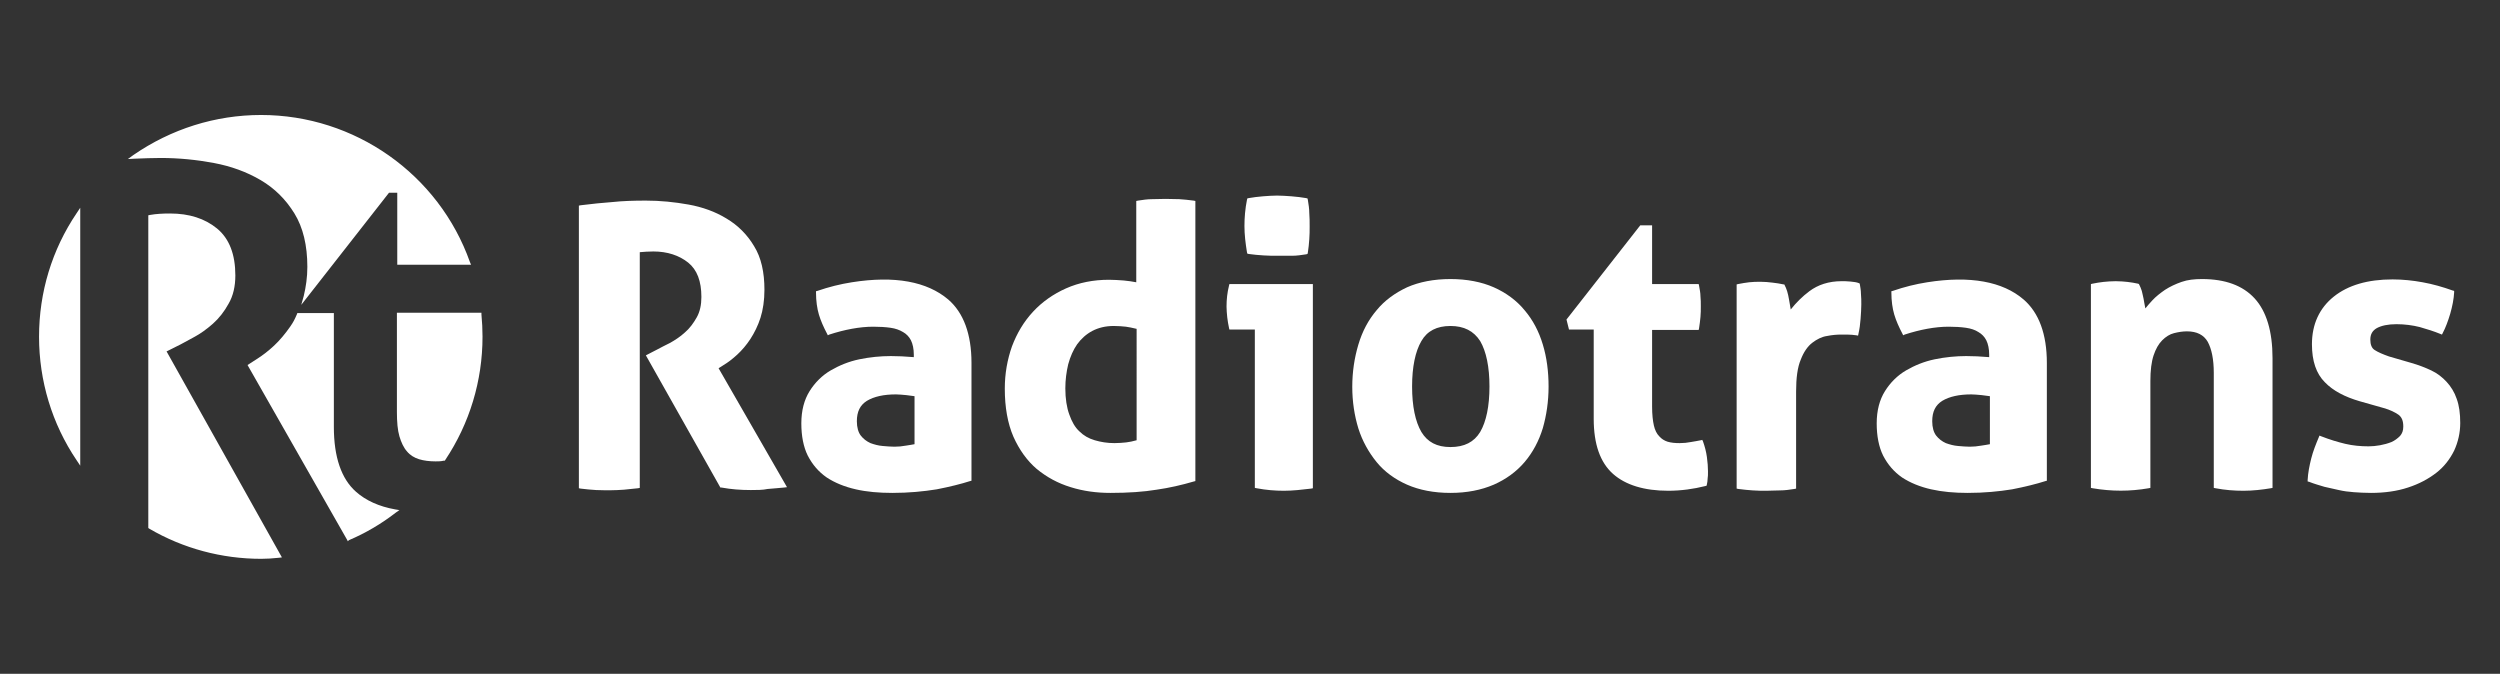 <?xml version="1.0" encoding="utf-8"?>
<!-- Generator: Adobe Illustrator 26.0.0, SVG Export Plug-In . SVG Version: 6.00 Build 0)  -->
<svg version="1.1" id="Capa_1" xmlns="http://www.w3.org/2000/svg" xmlns:xlink="http://www.w3.org/1999/xlink" x="0px" y="0px"
	 viewBox="0 0 697.9 188.1" style="enable-background:new 0 0 697.9 188.1;" xml:space="preserve">
<rect x="0" y="0" width="697.9" height="188.1" fill="#333333" stroke="none"/>
<style type="text/css">
	.st0{clip-path:url(#SVGID_00000032609754948661553840000001899784407193040258_);fill:#FFFFFF;}
	.st1{clip-path:url(#SVGID_00000118374495445114104960000014879536065110895503_);fill:#FFFFFF;}
	.st2{clip-path:url(#SVGID_00000130629813310252518420000016154017988910209928_);fill:#FFFFFF;}
	.st3{clip-path:url(#SVGID_00000057837112557626821600000015251828803261382075_);fill:#FFFFFF;}
	.st4{clip-path:url(#SVGID_00000145059536804775618340000014592353539694980273_);fill:#FFFFFF;}
	.st5{clip-path:url(#SVGID_00000164512460943936503820000000395596294096553857_);fill:#FFFFFF;}
	.st6{clip-path:url(#SVGID_00000106867866271130353750000003392612225667416731_);fill:#FFFFFF;}
	.st7{clip-path:url(#SVGID_00000176034613970864151570000003060721960971306430_);fill:#FFFFFF;}
	.st8{clip-path:url(#SVGID_00000129915886784586002030000009745836577700871590_);fill:#FFFFFF;}
	.st9{clip-path:url(#SVGID_00000003086896236495033660000012571453183169597072_);fill:#FFFFFF;}
	.st10{clip-path:url(#SVGID_00000165956557052004706250000005890110997378797245_);fill:#FFFFFF;}
	.st11{clip-path:url(#SVGID_00000119823945100998021720000012045575722993754038_);fill:#FFFFFF;}
	.st12{clip-path:url(#SVGID_00000169532608901584030440000015258478601383740304_);fill:#FFFFFF;}
	.st13{clip-path:url(#SVGID_00000053523080264673051550000008858188678031880590_);fill:#FFFFFF;}
	.st14{clip-path:url(#SVGID_00000131359009498815147500000012629203113612552875_);fill:#FFFFFF;}
	.st15{clip-path:url(#SVGID_00000058554502172586355740000017716617258114250680_);fill:#FFFFFF;}
	.st16{clip-path:url(#SVGID_00000098184615575163565660000009324121345356696724_);fill:#FFFFFF;}
	.st17{clip-path:url(#SVGID_00000183221761756041083490000018357510407341208230_);fill:#FFFFFF;}
	.st18{clip-path:url(#SVGID_00000020396570969498881730000010998190649462779048_);fill:#FFFFFF;}
	.st19{clip-path:url(#SVGID_00000062894907542280242030000012115311354234075521_);fill:#FFFFFF;}
	.st20{clip-path:url(#SVGID_00000026145295842968524250000000085505501213819274_);fill:#FFFFFF;}
	.st21{clip-path:url(#SVGID_00000116205149516980888410000004651357001983317941_);fill:#FFFFFF;}
	.st22{clip-path:url(#SVGID_00000041258243437071578110000014030500290581454006_);fill:#FFFFFF;}
	.st23{clip-path:url(#SVGID_00000003069239731973329000000008924676098031370374_);fill:#FFFFFF;}
	.st24{clip-path:url(#SVGID_00000082331458922766883450000004363563694380716458_);fill:#FFFFFF;}
	.st25{clip-path:url(#SVGID_00000115481199835230102330000007389199120247263364_);fill:#FFFFFF;}
	.st26{clip-path:url(#SVGID_00000000210273083917834410000010054891286543531146_);fill:#FFFFFF;}
	.st27{clip-path:url(#SVGID_00000137116625578328840790000004445424556553629356_);fill:#FFFFFF;}
	.st28{clip-path:url(#SVGID_00000116924547438826146930000011120741028231364020_);fill:#FFFFFF;}
	.st29{clip-path:url(#SVGID_00000100385019028219157190000013052616912480511391_);fill:#FFFFFF;}
</style>
<g>
	<g>
		<g>
			<defs>
				<rect id="SVGID_1_" x="-29" y="-7.8" width="755.8" height="203.7"/>
			</defs>
			<clipPath id="SVGID_00000151543959837439571320000000600408601354466223_">
				<use xlink:href="#SVGID_1_"  style="overflow:visible;"/>
			</clipPath>
			<path style="clip-path:url(#SVGID_00000151543959837439571320000000600408601354466223_);fill:#FFFFFF;" d="M162.3,57.9
				c3.2-0.4,6.2-0.7,8.9-0.9c2.8-0.3,5.9-0.4,9.3-0.4c4,0,7.9,0.4,11.8,1.1c3.9,0.7,7.3,2,10.5,3.8c3.1,1.8,5.6,4.3,7.5,7.5
				c1.9,3.1,2.9,7.1,2.9,12c0,2.9-0.4,5.4-1.1,7.6c-0.7,2.2-1.6,4.1-2.8,5.8c-1.1,1.7-2.3,3.1-3.6,4.3c-1.3,1.2-2.5,2.1-3.7,2.9
				l-1.8,1.2l19,32.9c-1.4,0.1-3,0.3-4.5,0.4c-1.6,0.1-3.2,0.2-4.9,0.2c-2.7,0-5.5-0.2-8.1-0.6l-20.4-36.2l2.6-1.3
				c1-0.5,2.2-1.2,3.7-1.9c1.4-0.8,2.8-1.8,4.2-3c1.3-1.2,2.5-2.6,3.4-4.3c0.9-1.7,1.4-3.7,1.4-6c0-4.6-1.3-7.9-3.9-10
				c-2.6-2.1-6-3.2-10.1-3.2c-1.6,0-3,0.1-4.3,0.3v65.7c-1.3,0.1-2.6,0.3-3.9,0.4c-1.3,0.1-2.6,0.2-3.8,0.2c-1.2,0-2.5,0-3.9-0.1
				c-1.4-0.1-2.8-0.2-4.2-0.4L162.3,57.9L162.3,57.9z"/>
		</g>
	</g>
	<g>
		<g>
			<defs>
				<rect id="SVGID_00000006667197025130856880000006690277959299882919_" x="-29" y="-7.8" width="755.8" height="203.7"/>
			</defs>
			<clipPath id="SVGID_00000044171194290686047500000004279750316260088760_">
				<use xlink:href="#SVGID_00000006667197025130856880000006690277959299882919_"  style="overflow:visible;"/>
			</clipPath>
			<path style="clip-path:url(#SVGID_00000044171194290686047500000004279750316260088760_);fill:#FFFFFF;" d="M209.6,136.8
				c-2.8,0-5.5-0.2-8.2-0.7l-0.3,0l-20.8-36.9l3.1-1.6c1-0.5,2.2-1.2,3.7-1.9c1.4-0.8,2.8-1.7,4.1-2.9c1.3-1.1,2.4-2.6,3.3-4.2
				c0.9-1.6,1.3-3.5,1.3-5.7c0-4.4-1.2-7.6-3.7-9.6c-2.5-2-5.8-3.1-9.7-3.1c-1.4,0-2.6,0.1-3.8,0.2v65.8l-0.5,0.1
				c-1.3,0.1-2.6,0.3-3.9,0.4c-2.5,0.2-4.9,0.2-7.8,0.1c-1.4-0.1-2.8-0.2-4.3-0.4l-0.5-0.1V57.4l0.5-0.1c3.2-0.4,6.2-0.7,8.9-0.9
				c2.8-0.3,5.9-0.4,9.3-0.4c4,0,8,0.4,11.9,1.1c3.9,0.7,7.5,2,10.6,3.9c3.2,1.9,5.8,4.5,7.7,7.7c2,3.2,2.9,7.3,2.9,12.2
				c0,2.9-0.4,5.6-1.1,7.8c-0.7,2.2-1.7,4.2-2.8,5.9c-1.1,1.7-2.4,3.2-3.7,4.4c-1.3,1.2-2.6,2.2-3.8,2.9l-1.4,0.9l19.1,33.2
				l-0.8,0.1c-1.4,0.1-3,0.3-4.6,0.4C212.9,136.8,211.3,136.8,209.6,136.8 M201.8,135.2c4.1,0.6,8.5,0.8,12.6,0.4
				c1.3-0.1,2.5-0.2,3.7-0.3l-18.8-32.6l2.3-1.5c1.1-0.7,2.3-1.6,3.6-2.8c1.3-1.2,2.5-2.6,3.5-4.2c1.1-1.6,2-3.5,2.7-5.7
				c0.7-2.1,1.1-4.7,1.1-7.5c0-4.7-0.9-8.6-2.8-11.7c-1.9-3-4.3-5.5-7.3-7.3c-3-1.8-6.5-3.1-10.3-3.8c-3.8-0.7-7.7-1.1-11.7-1.1
				c-3.4,0-6.5,0.1-9.2,0.4c-2.6,0.2-5.5,0.5-8.4,0.9v76.9c1.2,0.2,2.5,0.3,3.7,0.4c2.8,0.1,5.1,0.2,7.6-0.1
				c1.1-0.1,2.3-0.2,3.4-0.3V69.6l0.5-0.1c1.3-0.2,2.8-0.3,4.4-0.3c4.2,0,7.7,1.1,10.4,3.3c2.7,2.2,4.1,5.7,4.1,10.4
				c0,2.4-0.5,4.5-1.5,6.3c-1,1.7-2.1,3.2-3.5,4.5c-1.4,1.2-2.8,2.2-4.3,3c-1.4,0.8-2.7,1.4-3.7,2l-2.1,1L201.8,135.2z"/>
		</g>
	</g>
	<g>
		<g>
			<defs>
				<rect id="SVGID_00000114061230802445601550000003230575444153077413_" x="-29" y="-7.8" width="755.8" height="203.7"/>
			</defs>
			<clipPath id="SVGID_00000030472659660333284100000018256430067067970725_">
				<use xlink:href="#SVGID_00000114061230802445601550000003230575444153077413_"  style="overflow:visible;"/>
			</clipPath>
			<path style="clip-path:url(#SVGID_00000030472659660333284100000018256430067067970725_);fill:#FFFFFF;" d="M255.6,110.1
				c-0.9-0.1-1.8-0.3-2.8-0.4c-1-0.1-1.9-0.2-2.7-0.2c-3.5,0-6.3,0.6-8.4,1.9c-2.1,1.3-3.1,3.3-3.1,6.1c0,1.9,0.4,3.3,1.2,4.3
				c0.8,1,1.8,1.8,2.9,2.2c1.1,0.5,2.3,0.8,3.6,0.9c1.3,0.1,2.4,0.2,3.3,0.2c1.1,0,2.2-0.1,3.2-0.3c1.1-0.2,2-0.3,2.8-0.5
				L255.6,110.1L255.6,110.1z M255.6,98.9c0-1.7-0.3-3.1-0.9-4.2c-0.6-1.1-1.4-1.9-2.4-2.5c-1-0.6-2.3-1-3.7-1.2
				c-1.5-0.2-3.1-0.3-4.9-0.3c-3.9,0-8.1,0.8-12.5,2.3c-1-1.9-1.8-3.6-2.3-5.3c-0.5-1.7-0.8-3.6-0.8-6c3.2-1.1,6.4-1.9,9.5-2.4
				c3.2-0.5,6.1-0.8,8.9-0.8c7.5,0,13.4,1.8,17.6,5.4c4.2,3.6,6.3,9.4,6.3,17.3v32.5c-2.5,0.8-5.6,1.6-9.2,2.3
				c-3.6,0.7-7.7,1.1-12.2,1.1c-3.7,0-7.1-0.3-10.1-1c-3.1-0.6-5.7-1.7-7.9-3.2c-2.2-1.5-3.9-3.5-5.1-5.8c-1.2-2.4-1.8-5.3-1.8-8.8
				c0-3.5,0.7-6.4,2.2-8.7c1.5-2.3,3.4-4.2,5.7-5.6c2.3-1.4,5-2.4,7.9-3c2.9-0.6,5.8-0.9,8.7-0.9c2.1,0,4.4,0.1,6.9,0.3L255.6,98.9
				L255.6,98.9z"/>
		</g>
	</g>
	<g>
		<g>
			<defs>
				<rect id="SVGID_00000156553529384999098640000013202642907505679807_" x="-29" y="-7.8" width="755.8" height="203.7"/>
			</defs>
			<clipPath id="SVGID_00000024718852015290852300000013289618457919196076_">
				<use xlink:href="#SVGID_00000156553529384999098640000013202642907505679807_"  style="overflow:visible;"/>
			</clipPath>
			<path style="clip-path:url(#SVGID_00000024718852015290852300000013289618457919196076_);fill:#FFFFFF;" d="M249.1,137.6
				c-3.7,0-7.2-0.3-10.2-1c-3.1-0.7-5.8-1.8-8.1-3.3c-2.3-1.6-4-3.6-5.3-6.1c-1.2-2.4-1.8-5.5-1.8-9c0-3.6,0.8-6.6,2.3-9
				c1.5-2.4,3.5-4.4,5.9-5.8c2.4-1.4,5.1-2.5,8-3.1c2.9-0.6,5.9-0.9,8.8-0.9c1.9,0,4.1,0.1,6.4,0.3v-0.7c0-1.6-0.3-3-0.8-4
				c-0.5-1-1.3-1.8-2.2-2.3c-1-0.6-2.1-1-3.5-1.2c-1.4-0.2-3.1-0.3-4.8-0.3c-3.8,0-8,0.8-12.3,2.2l-0.4,0.2l-0.2-0.4
				c-1-1.9-1.8-3.7-2.3-5.4c-0.5-1.7-0.8-3.8-0.8-6.1v-0.4l0.4-0.1c3.2-1.1,6.4-1.9,9.6-2.4c12-1.9,21-0.2,26.9,4.8
				c4.3,3.7,6.5,9.7,6.5,17.7v32.9l-0.4,0.1c-2.5,0.8-5.7,1.6-9.3,2.3C257.8,137.2,253.7,137.6,249.1,137.6 M248.7,100.5
				c-2.8,0-5.7,0.3-8.6,0.9c-2.8,0.6-5.4,1.6-7.7,3c-2.3,1.4-4.1,3.2-5.6,5.5c-1.4,2.2-2.1,5.1-2.1,8.4c0,3.4,0.6,6.2,1.7,8.5
				c1.1,2.3,2.8,4.2,4.9,5.6c2.1,1.5,4.7,2.5,7.7,3.2c3,0.6,6.4,1,10,1c4.5,0,8.6-0.4,12.1-1.1c3.4-0.7,6.3-1.4,8.8-2.1v-32.1
				c0-7.7-2.1-13.4-6.1-16.9c-5.6-4.8-14.4-6.4-26-4.5c-3,0.5-6.1,1.2-9.1,2.2c0,2.1,0.3,3.9,0.7,5.4c0.5,1.5,1.1,3.1,2,4.8
				c4.3-1.4,8.4-2.2,12.2-2.2c1.8,0,3.5,0.1,5,0.3c1.5,0.2,2.9,0.7,3.9,1.3c1.1,0.7,2,1.6,2.6,2.8c0.6,1.2,0.9,2.7,0.9,4.5v1.9
				l-0.6-0.1C253.1,100.6,250.8,100.5,248.7,100.5 M249.6,125.7c-0.9,0-2.1-0.1-3.3-0.2c-1.3-0.1-2.6-0.4-3.7-0.9
				c-1.2-0.5-2.2-1.3-3.1-2.4c-0.9-1.1-1.3-2.7-1.3-4.7c0-3,1.1-5.2,3.3-6.6c2.1-1.3,5.1-2,8.7-2c0.8,0,1.7,0.1,2.8,0.2
				c1,0.1,2,0.2,2.9,0.4l0.5,0.1v15.2l-0.4,0.1c-0.8,0.1-1.7,0.3-2.8,0.5C251.8,125.6,250.7,125.7,249.6,125.7 M250.1,110.1
				c-3.4,0-6.1,0.6-8.1,1.8c-1.9,1.2-2.8,3-2.8,5.7c0,1.7,0.4,3.1,1.1,4c0.7,0.9,1.6,1.6,2.7,2.1c1.1,0.4,2.2,0.7,3.4,0.8
				c1.2,0.1,2.3,0.2,3.3,0.2c1.1,0,2.1-0.1,3.2-0.3c0.9-0.1,1.7-0.3,2.4-0.4v-13.4c-0.7-0.1-1.5-0.2-2.3-0.3
				C251.8,110.2,250.9,110.1,250.1,110.1"/>
		</g>
	</g>
	<g>
		<g>
			<defs>
				<rect id="SVGID_00000148644175169581672050000010213158153256621715_" x="-29" y="-7.8" width="755.8" height="203.7"/>
			</defs>
			<clipPath id="SVGID_00000021077585848871788550000000973810719264195748_">
				<use xlink:href="#SVGID_00000148644175169581672050000010213158153256621715_"  style="overflow:visible;"/>
			</clipPath>
			<path style="clip-path:url(#SVGID_00000021077585848871788550000000973810719264195748_);fill:#FFFFFF;" d="M317.8,91.4
				c-1.4-0.4-2.6-0.6-3.5-0.7c-0.9-0.1-2-0.2-3.4-0.2c-2.4,0-4.5,0.5-6.2,1.5c-1.8,1-3.2,2.3-4.4,3.9c-1.2,1.6-2,3.5-2.5,5.7
				c-0.5,2.2-0.8,4.5-0.8,6.9c0,3,0.4,5.5,1.1,7.5c0.7,2.1,1.7,3.7,3,4.9c1.3,1.2,2.8,2.1,4.5,2.7c1.7,0.5,3.6,0.8,5.6,0.8
				c1.2,0,2.3-0.1,3.4-0.2c1-0.1,2.1-0.3,3.4-0.7L317.8,91.4L317.8,91.4z M317.8,56.6c1.3-0.2,2.6-0.4,3.8-0.4
				c1.3-0.1,2.5-0.1,3.7-0.1c1.2,0,2.5,0,3.8,0.1c1.3,0.1,2.6,0.2,3.9,0.4v77.3c-3.4,1-6.8,1.8-10.3,2.3c-3.5,0.5-7.7,0.8-12.7,0.8
				c-3.8,0-7.5-0.5-11-1.6c-3.5-1-6.6-2.7-9.3-5c-2.7-2.3-4.8-5.2-6.3-8.8c-1.6-3.6-2.3-8-2.3-13.2c0-4.1,0.7-8,2-11.6
				c1.3-3.6,3.2-6.8,5.7-9.5c2.5-2.7,5.5-4.8,9-6.3c3.5-1.6,7.5-2.3,11.8-2.3c1.3,0,2.7,0.1,4.1,0.2c1.4,0.1,2.8,0.3,4.1,0.7
				L317.8,56.6L317.8,56.6z"/>
		</g>
	</g>
	<g>
		<g>
			<defs>
				<rect id="SVGID_00000075864149862493818980000012002660993322017921_" x="-29" y="-7.8" width="755.8" height="203.7"/>
			</defs>
			<clipPath id="SVGID_00000174570528543652958870000003907608226687040159_">
				<use xlink:href="#SVGID_00000075864149862493818980000012002660993322017921_"  style="overflow:visible;"/>
			</clipPath>
			<path style="clip-path:url(#SVGID_00000174570528543652958870000003907608226687040159_);fill:#FFFFFF;" d="M310,137.6
				c-3.9,0-7.6-0.5-11.1-1.6c-3.6-1.1-6.7-2.8-9.5-5.1c-2.7-2.3-4.9-5.4-6.5-9c-1.6-3.7-2.4-8.2-2.4-13.4c0-4.2,0.7-8.1,2-11.8
				c1.4-3.7,3.3-6.9,5.9-9.7c2.5-2.7,5.6-4.9,9.2-6.5c3.6-1.6,7.6-2.4,12-2.4c1.3,0,2.7,0.1,4.1,0.2c1.2,0.1,2.4,0.3,3.5,0.5V56.1
				l0.5-0.1c1.3-0.2,2.6-0.4,3.9-0.4c2.6-0.1,4.9-0.1,7.6,0c1.3,0.1,2.6,0.2,4,0.4l0.5,0.1v78.2l-0.4,0.1c-3.4,1-6.9,1.8-10.4,2.3
				C319.3,137.3,315,137.6,310,137.6 M309.7,79.2c-4.2,0-8.1,0.8-11.6,2.3c-3.5,1.5-6.4,3.6-8.9,6.2c-2.4,2.6-4.3,5.7-5.6,9.3
				c-1.3,3.6-2,7.4-2,11.5c0,5.1,0.8,9.5,2.3,13c1.5,3.5,3.6,6.4,6.2,8.6c2.6,2.2,5.7,3.9,9.1,4.9c3.4,1,7.1,1.6,10.8,1.6
				c4.9,0,9.2-0.3,12.6-0.8c3.3-0.5,6.7-1.3,9.9-2.2V57.1c-1.1-0.2-2.3-0.3-3.4-0.4c-2.6-0.1-4.9-0.1-7.5,0
				c-1.1,0.1-2.2,0.2-3.3,0.4v23.2l-0.7-0.2c-1.3-0.3-2.6-0.6-4-0.7C312.3,79.3,311,79.2,309.7,79.2 M311.1,124.9
				c-2.1,0-4-0.3-5.8-0.8c-1.8-0.6-3.4-1.5-4.7-2.8c-1.3-1.3-2.4-3-3.1-5.1c-0.7-2.1-1.1-4.7-1.1-7.7c0-2.4,0.3-4.8,0.8-7
				c0.6-2.3,1.4-4.3,2.6-5.9c1.2-1.7,2.7-3,4.6-4.1c1.8-1,4-1.5,6.5-1.5c1.4,0,2.6,0.1,3.5,0.2c0.9,0.1,2.1,0.3,3.6,0.7l0.4,0.1v33
				l-0.4,0.1c-1.3,0.4-2.4,0.6-3.5,0.7C313.5,124.9,312.3,124.9,311.1,124.9 M310.9,91c-2.3,0-4.3,0.5-6,1.4
				c-1.7,0.9-3.1,2.2-4.2,3.7c-1.1,1.6-1.9,3.4-2.5,5.6c-0.5,2.1-0.8,4.4-0.8,6.7c0,2.9,0.4,5.4,1.1,7.3c0.7,2,1.6,3.6,2.8,4.7
				c1.2,1.2,2.6,2,4.3,2.5c1.7,0.5,3.5,0.8,5.5,0.8c1.2,0,2.3-0.1,3.3-0.2c0.9-0.1,1.8-0.3,2.9-0.6V91.8c-1.2-0.3-2.3-0.5-3-0.6
				C313.3,91.1,312.2,91,310.9,91"/>
		</g>
	</g>
	<g>
		<g>
			<defs>
				<rect id="SVGID_00000107547692075579006310000013915692318374319008_" x="-29" y="-7.8" width="755.8" height="203.7"/>
			</defs>
			<clipPath id="SVGID_00000145057681417664042570000015848910969807135916_">
				<use xlink:href="#SVGID_00000107547692075579006310000013915692318374319008_"  style="overflow:visible;"/>
			</clipPath>
			<path style="clip-path:url(#SVGID_00000145057681417664042570000015848910969807135916_);fill:#FFFFFF;" d="M348.7,70.4
				c-0.4-2.5-0.7-4.9-0.7-7.3c0-2.3,0.2-4.7,0.7-7.3c1.2-0.2,2.5-0.4,4-0.5c1.4-0.1,2.7-0.2,3.8-0.2c1.2,0,2.6,0.1,4,0.2
				c1.4,0.1,2.8,0.3,4,0.5c0.2,1.2,0.4,2.4,0.4,3.6c0.1,1.2,0.1,2.4,0.1,3.6c0,1.2,0,2.3-0.1,3.6c-0.1,1.2-0.2,2.5-0.4,3.7
				c-1.2,0.2-2.5,0.4-3.9,0.4c-1.4,0.1-2.7,0.1-4,0.1c-1.2,0-2.5,0-3.9-0.1C351.2,70.7,349.9,70.6,348.7,70.4 M350.9,91.5h-7.3
				c-0.2-0.9-0.4-1.9-0.5-3c-0.1-1-0.2-2-0.2-3c0-1.9,0.2-3.9,0.6-5.7H366v56c-2.6,0.4-5.1,0.7-7.6,0.7c-2.4,0-4.9-0.2-7.5-0.7
				L350.9,91.5L350.9,91.5z"/>
		</g>
	</g>
	<g>
		<g>
			<defs>
				<rect id="SVGID_00000088839057807973767600000018108624436461766049_" x="-29" y="-7.8" width="755.8" height="203.7"/>
			</defs>
			<clipPath id="SVGID_00000136412885737461550930000017934523032082090900_">
				<use xlink:href="#SVGID_00000088839057807973767600000018108624436461766049_"  style="overflow:visible;"/>
			</clipPath>
			<path style="clip-path:url(#SVGID_00000136412885737461550930000017934523032082090900_);fill:#FFFFFF;" d="M358.4,137
				c-2.4,0-5-0.2-7.6-0.7l-0.5-0.1V92h-7.1l-0.1-0.4c-0.2-1-0.4-2-0.5-3c-0.1-1-0.2-2.1-0.2-3c0-2,0.2-3.9,0.7-5.9l0.1-0.4h23.3v57
				l-0.5,0.1C363.5,136.7,360.9,137,358.4,137 M351.5,135.3c4.9,0.8,9.3,0.7,14,0v-55h-21.3c-0.4,1.7-0.5,3.4-0.5,5.2
				c0,0.9,0.1,1.9,0.2,2.9c0.1,0.9,0.2,1.7,0.4,2.5h7.4L351.5,135.3L351.5,135.3z M356.6,71.4c-1.2,0-2.5,0-3.9-0.1
				c-1.4-0.1-2.8-0.2-4.1-0.4l-0.4-0.1l-0.1-0.4c-0.4-2.5-0.7-4.9-0.7-7.3c0-2.3,0.2-4.8,0.7-7.3l0.1-0.4l0.4-0.1
				c1.2-0.2,2.6-0.4,4-0.5c1.4-0.1,2.7-0.2,3.9-0.2c1.2,0,2.6,0.1,4,0.2c1.5,0.1,2.8,0.3,4.1,0.5l0.4,0.1l0.1,0.4
				c0.2,1.2,0.4,2.5,0.4,3.7c0.1,1.2,0.1,2.4,0.1,3.7c0,1.2,0,2.4-0.1,3.6c-0.1,1.3-0.2,2.5-0.4,3.7l-0.1,0.4l-0.4,0.1
				c-1.3,0.2-2.6,0.4-4,0.4C359.2,71.4,357.8,71.4,356.6,71.4 M349.1,69.9c1.1,0.2,2.3,0.3,3.6,0.4c1.4,0.1,2.7,0.1,3.9,0.1
				c1.2,0,2.6,0,3.9-0.1c1.2-0.1,2.4-0.2,3.5-0.4c0.2-1.1,0.3-2.2,0.4-3.2c0.1-1.2,0.1-2.4,0.1-3.5c0-1.2,0-2.4-0.1-3.6
				c-0.1-1.1-0.2-2.1-0.4-3.2c-1.1-0.2-2.3-0.3-3.6-0.4c-1.4-0.1-2.8-0.2-4-0.2c-1.1,0-2.4,0.1-3.8,0.2c-1.2,0.1-2.4,0.2-3.5,0.4
				c-0.4,2.3-0.6,4.6-0.6,6.8C348.5,65.3,348.7,67.6,349.1,69.9"/>
		</g>
	</g>
	<g>
		<g>
			<defs>
				<rect id="SVGID_00000124855010648349631900000016734278314761613995_" x="-29" y="-7.8" width="755.8" height="203.7"/>
			</defs>
			<clipPath id="SVGID_00000153663380209933429760000015574482930865489026_">
				<use xlink:href="#SVGID_00000124855010648349631900000016734278314761613995_"  style="overflow:visible;"/>
			</clipPath>
			<path style="clip-path:url(#SVGID_00000153663380209933429760000015574482930865489026_);fill:#FFFFFF;" d="M404.9,125.4
				c4,0,6.9-1.5,8.7-4.5c1.8-3,2.6-7.3,2.6-12.9c0-5.6-0.9-9.9-2.6-12.9c-1.8-3-4.7-4.5-8.7-4.5c-4,0-6.8,1.5-8.6,4.5
				c-1.8,3-2.7,7.3-2.7,12.9c0,5.6,0.9,9.9,2.7,12.9C398,123.9,400.9,125.4,404.9,125.4 M404.9,137.1c-4.5,0-8.5-0.7-11.9-2.2
				c-3.4-1.5-6.1-3.5-8.3-6.2c-2.2-2.6-3.9-5.7-5-9.3c-1.1-3.5-1.7-7.4-1.7-11.5s0.6-8,1.7-11.6c1.1-3.6,2.8-6.7,5-9.4
				c2.2-2.6,5-4.7,8.3-6.2c3.4-1.5,7.3-2.3,11.9-2.3s8.5,0.8,11.9,2.3c3.4,1.5,6.2,3.6,8.5,6.2c2.2,2.6,3.9,5.8,5,9.4
				c1.1,3.6,1.6,7.5,1.6,11.6c0,4.1-0.5,7.9-1.6,11.5c-1.1,3.5-2.7,6.6-5,9.3c-2.2,2.6-5.1,4.7-8.5,6.2
				C413.4,136.3,409.4,137.1,404.9,137.1"/>
		</g>
	</g>
	<g>
		<g>
			<defs>
				<rect id="SVGID_00000181084206798571336630000013137360576030425511_" x="-29" y="-7.8" width="755.8" height="203.7"/>
			</defs>
			<clipPath id="SVGID_00000021091667376584331330000015465174847850893456_">
				<use xlink:href="#SVGID_00000181084206798571336630000013137360576030425511_"  style="overflow:visible;"/>
			</clipPath>
			<path style="clip-path:url(#SVGID_00000021091667376584331330000015465174847850893456_);fill:#FFFFFF;" d="M404.9,137.6
				c-4.6,0-8.7-0.8-12.1-2.3c-3.4-1.5-6.3-3.6-8.5-6.3c-2.2-2.7-4-5.9-5.1-9.4c-1.1-3.6-1.7-7.5-1.7-11.6c0-4.2,0.6-8.1,1.7-11.8
				c1.1-3.7,2.8-6.9,5.1-9.6c2.2-2.7,5.1-4.8,8.5-6.4c3.4-1.5,7.5-2.3,12.1-2.3c4.6,0,8.7,0.8,12.1,2.3c3.4,1.5,6.4,3.7,8.6,6.4
				c2.3,2.7,4,5.9,5.1,9.6c1.1,3.6,1.6,7.6,1.6,11.7c0,4.2-0.6,8.1-1.6,11.6c-1.1,3.6-2.8,6.8-5.1,9.5c-2.3,2.7-5.2,4.8-8.6,6.3
				C413.5,136.8,409.5,137.6,404.9,137.6 M404.9,79c-4.4,0-8.4,0.7-11.6,2.2c-3.3,1.5-6,3.5-8.1,6.1c-2.1,2.6-3.8,5.7-4.9,9.2
				c-1.1,3.5-1.7,7.4-1.7,11.4c0,4,0.6,7.9,1.7,11.3c1.1,3.4,2.7,6.5,4.9,9.1c2.1,2.6,4.9,4.6,8.1,6c3.3,1.4,7.2,2.2,11.6,2.2
				c4.5,0,8.4-0.7,11.7-2.2c3.3-1.4,6.1-3.5,8.3-6c2.2-2.6,3.8-5.6,4.9-9.1c1.1-3.5,1.6-7.3,1.6-11.3c0-4-0.5-7.9-1.6-11.4
				c-1.1-3.5-2.7-6.6-4.9-9.2c-2.2-2.6-5-4.6-8.3-6.1C413.2,79.8,409.3,79,404.9,79 M404.9,125.9c-4.2,0-7.2-1.6-9.1-4.8
				c-1.8-3.1-2.7-7.5-2.7-13.2c0-5.7,0.9-10.2,2.7-13.2c1.9-3.2,4.9-4.8,9.1-4.8c4.2,0,7.3,1.6,9.2,4.8c1.8,3.1,2.7,7.5,2.7,13.2
				c0,5.7-0.9,10.2-2.7,13.2C412.2,124.3,409.1,125.9,404.9,125.9 M404.9,91c-3.8,0-6.5,1.4-8.1,4.2c-1.7,2.9-2.6,7.2-2.6,12.7
				c0,5.5,0.9,9.8,2.6,12.7c1.7,2.8,4.3,4.2,8.1,4.2c3.9,0,6.6-1.4,8.3-4.2c1.7-2.9,2.6-7.2,2.6-12.7s-0.9-9.8-2.6-12.7
				C411.4,92.4,408.7,91,404.9,91"/>
		</g>
	</g>
	<g>
		<g>
			<defs>
				<rect id="SVGID_00000182499442304500062630000014805874275079862931_" x="-29" y="-7.8" width="755.8" height="203.7"/>
			</defs>
			<clipPath id="SVGID_00000111890296802584132110000017779978018965153966_">
				<use xlink:href="#SVGID_00000182499442304500062630000014805874275079862931_"  style="overflow:visible;"/>
			</clipPath>
			<path style="clip-path:url(#SVGID_00000111890296802584132110000017779978018965153966_);fill:#FFFFFF;" d="M445.5,91.5h-7
				l-0.5-2.2l20.3-25.9h2.5v16.4h13.1c0.2,1.1,0.4,2.1,0.4,2.9c0.1,0.9,0.1,1.8,0.1,2.7c0,1,0,2-0.1,2.9c-0.1,0.9-0.2,2-0.4,3.1
				h-13.1v22c0,2.2,0.2,4,0.5,5.4c0.4,1.4,0.9,2.5,1.6,3.2c0.7,0.8,1.5,1.3,2.5,1.6c1,0.3,2.2,0.4,3.6,0.4c1.1,0,2.1-0.1,3.2-0.3
				c1-0.2,2-0.3,2.8-0.5c0.5,1.4,0.9,2.8,1.1,4.3c0.2,1.5,0.3,2.8,0.3,4c0,0.8,0,1.5-0.1,2c0,0.5-0.1,1.1-0.2,1.6
				c-3.3,0.8-6.8,1.2-10.3,1.2c-6.6,0-11.6-1.5-15.1-4.6c-3.5-3.1-5.2-8.1-5.2-15L445.5,91.5L445.5,91.5z"/>
		</g>
	</g>
	<g>
		<g>
			<defs>
				<rect id="SVGID_00000106838853410382758630000013089902313613888643_" x="-29" y="-7.8" width="755.8" height="203.7"/>
			</defs>
			<clipPath id="SVGID_00000015322739127024968640000008456125950668747394_">
				<use xlink:href="#SVGID_00000106838853410382758630000013089902313613888643_"  style="overflow:visible;"/>
			</clipPath>
			<path style="clip-path:url(#SVGID_00000015322739127024968640000008456125950668747394_);fill:#FFFFFF;" d="M465.7,137
				c-6.7,0-11.9-1.6-15.4-4.7c-3.6-3.2-5.4-8.3-5.4-15.4V92H438l-0.7-2.8l20.6-26.3h3.3v16.4h13l0.1,0.4c0.2,1.1,0.4,2.1,0.4,3
				c0.1,0.9,0.1,1.8,0.1,2.8c0,1,0,2-0.1,3c-0.1,1-0.2,2-0.4,3.2l-0.1,0.4h-13v21.4c0,2.2,0.2,4,0.5,5.3c0.3,1.3,0.8,2.3,1.5,3
				c0.6,0.7,1.4,1.2,2.3,1.5c1,0.3,2.1,0.4,3.4,0.4c1.1,0,2.1-0.1,3.1-0.3c1-0.2,2-0.3,2.8-0.5l0.4-0.1l0.2,0.4
				c0.5,1.4,0.9,2.9,1.1,4.4c0.2,1.5,0.3,2.8,0.3,4c0,0.8,0,1.5-0.1,2c0,0.6-0.1,1.1-0.2,1.6l-0.1,0.4l-0.4,0.1
				C472.8,136.5,469.3,137,465.7,137 M438.9,90.9h7.2v25.9c0,6.7,1.7,11.6,5,14.6c3.3,3,8.3,4.5,14.7,4.5c3.4,0,6.6-0.4,9.8-1.1
				c0-0.4,0.1-0.8,0.1-1.2c0-0.5,0.1-1.2,0.1-2c0-1.1-0.1-2.4-0.3-3.9c-0.2-1.3-0.5-2.5-0.9-3.7c-0.7,0.1-1.5,0.3-2.3,0.4
				c-1.1,0.2-2.2,0.3-3.3,0.3c-1.4,0-2.7-0.2-3.7-0.4c-1.1-0.3-2.1-0.9-2.8-1.8c-0.7-0.9-1.3-2-1.7-3.5c-0.4-1.4-0.6-3.2-0.6-5.6
				V90.9h13.2c0.2-1,0.3-1.8,0.3-2.6c0.1-0.9,0.1-1.9,0.1-2.9c0-0.9,0-1.8-0.1-2.7c-0.1-0.7-0.2-1.5-0.3-2.4h-13.2V64h-1.7
				l-19.9,25.5L438.9,90.9z"/>
		</g>
	</g>
	<g>
		<g>
			<defs>
				<rect id="SVGID_00000156552927709754661990000004438511849058046359_" x="-29" y="-7.8" width="755.8" height="203.7"/>
			</defs>
			<clipPath id="SVGID_00000009553781184825741050000015278707220281115326_">
				<use xlink:href="#SVGID_00000156552927709754661990000004438511849058046359_"  style="overflow:visible;"/>
			</clipPath>
			<path style="clip-path:url(#SVGID_00000009553781184825741050000015278707220281115326_);fill:#FFFFFF;" d="M485.4,79.8
				c1.1-0.2,2.1-0.4,3.1-0.5c1-0.1,2-0.2,3.2-0.2c1.1,0,2.1,0.1,3.2,0.2c1,0.1,2.1,0.3,3.1,0.5c0.2,0.4,0.4,0.9,0.6,1.6
				c0.2,0.7,0.3,1.4,0.5,2.2c0.1,0.8,0.3,1.5,0.4,2.3c0.1,0.8,0.2,1.4,0.3,1.9c1.6-2.2,3.5-4.2,5.8-6c2.3-1.8,5.2-2.7,8.7-2.7
				c0.7,0,1.6,0,2.5,0.1c0.9,0.1,1.6,0.2,2.1,0.3c0.1,0.7,0.3,1.6,0.3,2.5c0.1,0.9,0.1,1.9,0.1,2.9c0,1.2-0.1,2.6-0.2,4
				c-0.1,1.4-0.3,2.8-0.6,4.1c-0.8-0.1-1.7-0.2-2.7-0.2H514c-1.2,0-2.6,0.1-4.1,0.4c-1.5,0.3-3,0.9-4.3,2c-1.4,1.1-2.5,2.7-3.4,4.9
				c-0.9,2.2-1.4,5.2-1.4,9.1v26.6c-1.3,0.2-2.6,0.4-3.9,0.4c-1.3,0.1-2.6,0.1-3.8,0.1s-2.5,0-3.7-0.1c-1.3-0.1-2.6-0.2-3.9-0.4
				L485.4,79.8L485.4,79.8z"/>
		</g>
	</g>
	<g>
		<g>
			<defs>
				<rect id="SVGID_00000004537861945921650280000015739109730171509665_" x="-29" y="-7.8" width="755.8" height="203.7"/>
			</defs>
			<clipPath id="SVGID_00000004518664083014977900000003302347208222375837_">
				<use xlink:href="#SVGID_00000004537861945921650280000015739109730171509665_"  style="overflow:visible;"/>
			</clipPath>
			<path style="clip-path:url(#SVGID_00000004518664083014977900000003302347208222375837_);fill:#FFFFFF;" d="M493.1,137
				c-1.2,0-2.5,0-3.8-0.1c-1.3-0.1-2.6-0.2-4-0.4l-0.5-0.1v-57l0.4-0.1c1.1-0.2,2.1-0.4,3.1-0.5c1.9-0.2,4.3-0.2,6.5,0.1
				c1.1,0.1,2.1,0.3,3.1,0.5l0.2,0l0.1,0.2c0.2,0.4,0.5,1,0.7,1.7c0.2,0.7,0.4,1.5,0.5,2.2c0.1,0.8,0.3,1.5,0.4,2.3l0.1,0.6
				c1.5-1.9,3.2-3.6,5.2-5.1c2.4-1.8,5.4-2.8,9-2.8c0.7,0,1.5,0,2.5,0.1c1,0.1,1.7,0.2,2.2,0.4l0.3,0.1l0.1,0.3
				c0.1,0.7,0.3,1.6,0.3,2.6c0.1,1,0.1,2,0.1,3c0,1.2-0.1,2.6-0.2,4c-0.1,1.5-0.3,2.9-0.6,4.2l-0.1,0.5l-0.5-0.1
				c-0.8-0.1-1.6-0.2-2.6-0.2H514c-1.2,0-2.5,0.1-4,0.4c-1.4,0.2-2.8,0.9-4.1,1.9c-1.3,1-2.4,2.6-3.2,4.7c-0.9,2.1-1.3,5.1-1.3,8.9
				v27.1l-0.5,0.1c-1.3,0.2-2.6,0.4-4,0.4C495.6,136.9,494.3,137,493.1,137 M486,135.4c1.2,0.2,2.3,0.3,3.4,0.4
				c2.5,0.1,4.9,0.1,7.5,0c1.1-0.1,2.3-0.2,3.4-0.4v-26.2c0-4,0.5-7.1,1.4-9.3c0.9-2.2,2.1-4,3.6-5.1c1.4-1.1,3-1.8,4.6-2.1
				c1.5-0.3,3-0.4,4.2-0.4h1.8c0.8,0,1.5,0,2.2,0.1c0.2-1.1,0.4-2.3,0.5-3.5c0.1-1.4,0.2-2.8,0.2-4c0-1,0-1.9-0.1-2.9
				c-0.1-0.8-0.1-1.5-0.3-2.1c-0.4-0.1-0.9-0.2-1.6-0.2c-1-0.1-1.8-0.1-2.4-0.1c-3.3,0-6.1,0.9-8.3,2.5c-2.3,1.7-4.2,3.7-5.7,5.9
				l-0.8,1.1l-0.5-3.2c-0.1-0.8-0.2-1.5-0.4-2.3c-0.1-0.7-0.3-1.4-0.5-2.1c-0.1-0.5-0.3-0.9-0.4-1.2c-0.9-0.2-1.9-0.4-2.8-0.5
				c-2.1-0.3-4.4-0.3-6.3-0.1c-0.8,0.1-1.7,0.2-2.6,0.4L486,135.4L486,135.4z"/>
		</g>
	</g>
	<g>
		<g>
			<defs>
				<rect id="SVGID_00000100381025033120242190000007462490509301322113_" x="-29" y="-7.8" width="755.8" height="203.7"/>
			</defs>
			<clipPath id="SVGID_00000107569077664309659540000008964124674309294244_">
				<use xlink:href="#SVGID_00000100381025033120242190000007462490509301322113_"  style="overflow:visible;"/>
			</clipPath>
			<path style="clip-path:url(#SVGID_00000107569077664309659540000008964124674309294244_);fill:#FFFFFF;" d="M555.8,110.1
				c-0.9-0.1-1.8-0.3-2.8-0.4c-1-0.1-1.9-0.2-2.7-0.2c-3.5,0-6.3,0.6-8.4,1.9c-2.1,1.3-3.1,3.3-3.1,6.1c0,1.9,0.4,3.3,1.2,4.3
				c0.8,1,1.8,1.8,2.9,2.2c1.1,0.5,2.3,0.8,3.6,0.9c1.3,0.1,2.4,0.2,3.3,0.2c1.1,0,2.2-0.1,3.2-0.3c1.1-0.2,2-0.3,2.8-0.5
				L555.8,110.1L555.8,110.1z M555.8,98.9c0-1.7-0.3-3.1-0.9-4.2c-0.6-1.1-1.4-1.9-2.4-2.5c-1-0.6-2.3-1-3.7-1.2
				c-1.5-0.2-3.1-0.3-4.9-0.3c-3.9,0-8.1,0.8-12.5,2.3c-1-1.9-1.8-3.6-2.3-5.3c-0.5-1.7-0.8-3.6-0.8-6c3.2-1.1,6.3-1.9,9.5-2.4
				c3.2-0.5,6.1-0.8,8.9-0.8c7.5,0,13.4,1.8,17.6,5.4c4.2,3.6,6.3,9.4,6.3,17.3v32.5c-2.5,0.8-5.6,1.6-9.2,2.3
				c-3.6,0.7-7.7,1.1-12.2,1.1c-3.7,0-7.1-0.3-10.1-1c-3.1-0.6-5.7-1.7-7.9-3.2c-2.2-1.5-3.9-3.5-5.1-5.8c-1.2-2.4-1.8-5.3-1.8-8.8
				c0-3.5,0.7-6.4,2.2-8.7c1.5-2.3,3.4-4.2,5.7-5.6s5-2.4,7.9-3c2.9-0.6,5.8-0.9,8.7-0.9c2.1,0,4.4,0.1,6.9,0.3L555.8,98.9
				L555.8,98.9z"/>
		</g>
	</g>
	<g>
		<g>
			<defs>
				<rect id="SVGID_00000044176290133017266520000000146943511978996917_" x="-29" y="-7.8" width="755.8" height="203.7"/>
			</defs>
			<clipPath id="SVGID_00000090252575389458361140000014630651169824592308_">
				<use xlink:href="#SVGID_00000044176290133017266520000000146943511978996917_"  style="overflow:visible;"/>
			</clipPath>
			<path style="clip-path:url(#SVGID_00000090252575389458361140000014630651169824592308_);fill:#FFFFFF;" d="M549.3,137.6
				c-3.7,0-7.1-0.3-10.2-1c-3.1-0.7-5.8-1.8-8.1-3.3c-2.3-1.6-4-3.6-5.3-6.1c-1.2-2.4-1.8-5.5-1.8-9c0-3.6,0.8-6.6,2.3-9
				c1.5-2.4,3.5-4.4,5.9-5.8c2.4-1.4,5.1-2.5,8-3.1c2.9-0.6,5.9-0.9,8.8-0.9c1.9,0,4.1,0.1,6.4,0.3v-0.7c0-1.6-0.3-3-0.8-4
				c-0.5-1-1.3-1.8-2.2-2.3c-0.9-0.6-2.1-1-3.5-1.2c-1.4-0.2-3.1-0.3-4.8-0.3c-3.8,0-8,0.8-12.3,2.2l-0.4,0.2l-0.2-0.4
				c-1-1.9-1.8-3.7-2.3-5.4c-0.5-1.7-0.8-3.8-0.8-6.1v-0.4l0.4-0.1c3.2-1.1,6.4-1.9,9.6-2.4c12-1.9,21.1-0.2,26.9,4.8
				c4.3,3.7,6.5,9.7,6.5,17.7v32.9l-0.4,0.1c-2.5,0.8-5.7,1.6-9.3,2.3C558,137.2,553.9,137.6,549.3,137.6 M548.9,100.5
				c-2.8,0-5.7,0.3-8.6,0.9c-2.8,0.6-5.4,1.6-7.7,3c-2.3,1.4-4.1,3.2-5.6,5.5c-1.4,2.2-2.1,5.1-2.1,8.4c0,3.4,0.6,6.2,1.7,8.5
				c1.2,2.3,2.8,4.2,4.9,5.6c2.1,1.5,4.7,2.5,7.7,3.2c3,0.6,6.4,1,10,1c4.5,0,8.6-0.4,12.1-1.1c3.4-0.7,6.3-1.4,8.8-2.1v-32.1
				c0-7.7-2.1-13.4-6.1-16.9c-5.6-4.8-14.4-6.4-26-4.5c-3,0.5-6.1,1.2-9.1,2.2c0,2.1,0.3,3.9,0.7,5.4c0.5,1.5,1.1,3.1,2,4.8
				c4.3-1.4,8.4-2.2,12.2-2.2c1.8,0,3.5,0.1,5,0.3c1.5,0.2,2.9,0.7,3.9,1.3c1.1,0.7,2,1.6,2.6,2.8c0.6,1.2,0.9,2.7,0.9,4.5v1.9
				l-0.6-0.1C553.3,100.6,551,100.5,548.9,100.5 M549.8,125.7c-1,0-2.1-0.1-3.3-0.2c-1.3-0.1-2.6-0.4-3.7-0.9
				c-1.2-0.5-2.2-1.3-3.1-2.4c-0.9-1.1-1.3-2.7-1.3-4.7c0-3,1.1-5.2,3.3-6.6c2.1-1.3,5.1-2,8.7-2c0.8,0,1.7,0.1,2.8,0.2
				c1,0.1,2,0.2,2.8,0.4l0.5,0.1v15.2l-0.4,0.1c-0.8,0.1-1.7,0.3-2.8,0.5C552,125.6,550.9,125.7,549.8,125.7 M550.3,110.1
				c-3.4,0-6.1,0.6-8.1,1.8c-1.9,1.2-2.8,3-2.8,5.7c0,1.7,0.4,3.1,1.1,4c0.7,0.9,1.6,1.6,2.7,2.1c1.1,0.4,2.2,0.7,3.4,0.8
				c1.2,0.1,2.3,0.2,3.3,0.2c1,0,2.1-0.1,3.2-0.3c0.9-0.1,1.7-0.3,2.4-0.4v-13.4c-0.7-0.1-1.5-0.2-2.3-0.3
				C552,110.2,551.1,110.1,550.3,110.1"/>
		</g>
	</g>
	<g>
		<g>
			<defs>
				<rect id="SVGID_00000003793138317511907120000007037832429536907963_" x="-29" y="-7.8" width="755.8" height="203.7"/>
			</defs>
			<clipPath id="SVGID_00000076588111001922146380000016878926156509452942_">
				<use xlink:href="#SVGID_00000003793138317511907120000007037832429536907963_"  style="overflow:visible;"/>
			</clipPath>
			<path style="clip-path:url(#SVGID_00000076588111001922146380000016878926156509452942_);fill:#FFFFFF;" d="M584.4,79.8
				c1-0.2,2-0.4,3-0.5c1-0.1,2.1-0.2,3.4-0.2c1.2,0,2.3,0.1,3.2,0.2s1.9,0.3,2.9,0.5c0.2,0.4,0.4,0.9,0.6,1.6
				c0.2,0.7,0.3,1.4,0.5,2.2c0.1,0.8,0.3,1.5,0.4,2.2c0.1,0.7,0.2,1.3,0.3,1.8c0.7-1.1,1.6-2.2,2.6-3.2s2.2-2.1,3.5-2.9
				c1.3-0.9,2.8-1.6,4.5-2.1c1.7-0.5,3.5-0.8,5.5-0.8c6.4,0,11.1,1.7,14.3,5.2c3.2,3.5,4.8,8.9,4.8,16.4v35.7
				c-2.6,0.4-5.2,0.7-7.7,0.7c-2.5,0-5.1-0.2-7.7-0.7v-31.6c0-3.9-0.6-6.9-1.8-9c-1.2-2.1-3.3-3.1-6.2-3.1c-1.2,0-2.5,0.2-3.8,0.5
				c-1.3,0.4-2.5,1.1-3.5,2.1c-1,1.1-1.9,2.5-2.5,4.4c-0.6,1.9-1,4.3-1,7.4v29.3c-2.6,0.4-5.2,0.6-7.7,0.6c-2.5,0-5.1-0.2-7.7-0.6
				L584.4,79.8L584.4,79.8z"/>
		</g>
	</g>
	<g>
		<g>
			<defs>
				<rect id="SVGID_00000183949781332350702850000007793355405920490368_" x="-29" y="-7.8" width="755.8" height="203.7"/>
			</defs>
			<clipPath id="SVGID_00000124131684708236813250000010896365057619980951_">
				<use xlink:href="#SVGID_00000183949781332350702850000007793355405920490368_"  style="overflow:visible;"/>
			</clipPath>
			<path style="clip-path:url(#SVGID_00000124131684708236813250000010896365057619980951_);fill:#FFFFFF;" d="M626.3,137
				c-2.6,0-5.2-0.2-7.8-0.7l-0.5-0.1v-32.1c0-3.8-0.6-6.7-1.7-8.7c-1.1-1.9-3-2.9-5.8-2.9c-1.2,0-2.4,0.2-3.6,0.5
				c-1.2,0.3-2.3,1-3.3,2c-1,1-1.8,2.4-2.4,4.2c-0.6,1.8-0.9,4.2-0.9,7.2v29.8l-0.5,0.1c-5.2,0.9-10.3,0.9-15.6,0l-0.5-0.1V79.3
				l0.4-0.1c1-0.2,2.1-0.4,3.1-0.5c1-0.1,2.2-0.2,3.4-0.2c1.2,0,2.4,0.1,3.3,0.2c1,0.1,2,0.3,3,0.5l0.2,0.1l0.1,0.2
				c0.2,0.4,0.5,1,0.7,1.7c0.2,0.7,0.3,1.4,0.5,2.2c0.1,0.8,0.3,1.5,0.4,2.2c0,0.2,0.1,0.3,0.1,0.5c0.6-0.7,1.2-1.5,1.9-2.2
				c1-1.1,2.3-2.1,3.6-3c1.4-0.9,2.9-1.6,4.6-2.2c1.7-0.6,3.6-0.8,5.7-0.8c6.5,0,11.4,1.8,14.7,5.4c3.3,3.6,5,9.2,5,16.7v36.2
				l-0.5,0.1C631.5,136.7,628.9,137,626.3,137 M619.2,135.3c4.8,0.8,9.5,0.8,14.3,0V100c0-7.3-1.6-12.6-4.7-16c-3.1-3.3-7.8-5-14-5
				c-2,0-3.8,0.3-5.4,0.8c-1.6,0.5-3.1,1.2-4.4,2.1c-1.3,0.8-2.4,1.8-3.4,2.8c-1,1.1-1.8,2.1-2.5,3.2l-0.8,1.2l-0.2-1.4
				c-0.1-0.5-0.2-1.1-0.3-1.8c-0.1-0.7-0.2-1.5-0.4-2.2c-0.1-0.7-0.3-1.5-0.5-2.1c-0.1-0.5-0.3-0.9-0.4-1.2
				c-0.9-0.2-1.8-0.3-2.6-0.4c-0.9-0.1-2-0.2-3.2-0.2c-1.2,0-2.3,0.1-3.3,0.2c-0.8,0.1-1.7,0.2-2.6,0.4v55.1c4.8,0.8,9.5,0.8,14.3,0
				v-28.9c0-3.1,0.3-5.6,1-7.5c0.7-1.9,1.6-3.5,2.7-4.6c1.1-1.1,2.4-1.9,3.8-2.3c1.3-0.4,2.7-0.6,3.9-0.6c3.2,0,5.4,1.1,6.7,3.4
				c1.2,2.2,1.9,5.3,1.9,9.3L619.2,135.3L619.2,135.3L619.2,135.3z"/>
		</g>
	</g>
	<g>
		<g>
			<defs>
				<rect id="SVGID_00000032640661468676269810000006390612422055548339_" x="-29" y="-7.8" width="755.8" height="203.7"/>
			</defs>
			<clipPath id="SVGID_00000053528393001216488560000018436682596916583869_">
				<use xlink:href="#SVGID_00000032640661468676269810000006390612422055548339_"  style="overflow:visible;"/>
			</clipPath>
			<path style="clip-path:url(#SVGID_00000053528393001216488560000018436682596916583869_);fill:#FFFFFF;" d="M658.8,111.4
				c-4-1.2-7.2-2.9-9.5-5.1c-2.3-2.3-3.4-5.7-3.4-10.2c0-5.5,2-9.8,5.9-12.9c3.9-3.1,9.3-4.7,16.1-4.7c2.8,0,5.6,0.3,8.3,0.8
				c2.7,0.5,5.5,1.3,8.3,2.3c-0.1,1.9-0.5,3.8-1.1,5.8c-0.6,2-1.3,3.8-2.1,5.3c-1.7-0.7-3.6-1.4-5.7-1.9c-2.1-0.5-4.3-0.8-6.6-0.8
				c-2.5,0-4.4,0.4-5.7,1.1c-1.4,0.8-2.1,2-2.1,3.6c0,1.6,0.5,2.7,1.5,3.4s2.4,1.3,4.2,1.8l6.2,1.8c2,0.6,3.8,1.3,5.5,2.1
				c1.6,0.8,3,1.9,4.2,3.1c1.2,1.2,2.1,2.7,2.7,4.5c0.7,1.8,1,4,1,6.6c0,2.7-0.6,5.2-1.7,7.5c-1.1,2.3-2.7,4.3-4.9,6
				c-2.1,1.7-4.7,3-7.7,4c-3,1-6.5,1.5-10.3,1.5c-1.7,0-3.3-0.1-4.8-0.2c-1.4-0.1-2.8-0.3-4.2-0.5c-1.3-0.3-2.7-0.6-4-0.9
				c-1.3-0.4-2.7-0.8-4.2-1.4c0.1-1.9,0.5-3.9,1-5.9c0.5-2,1.2-3.9,2.1-5.8c2.4,0.9,4.6,1.6,6.8,2.1c2.1,0.5,4.3,0.7,6.7,0.7
				c1,0,2.1-0.1,3.3-0.3c1.2-0.2,2.3-0.5,3.3-1c1-0.5,1.9-1.1,2.5-1.8c0.7-0.8,1-1.7,1-3c0-1.7-0.5-3-1.6-3.7
				c-1.1-0.8-2.5-1.4-4.4-2L658.8,111.4z"/>
		</g>
	</g>
	<g>
		<g>
			<defs>
				<rect id="SVGID_00000152249703636397201180000014529041723591255486_" x="-29" y="-7.8" width="755.8" height="203.7"/>
			</defs>
			<clipPath id="SVGID_00000074430341365458347920000014833615355197266312_">
				<use xlink:href="#SVGID_00000152249703636397201180000014529041723591255486_"  style="overflow:visible;"/>
			</clipPath>
			<path style="clip-path:url(#SVGID_00000074430341365458347920000014833615355197266312_);fill:#FFFFFF;" d="M661.9,137.6
				c-1.7,0-3.4-0.1-4.8-0.2c-1.5-0.1-2.9-0.3-4.2-0.6c-1.4-0.3-2.7-0.6-4-0.9c-1.3-0.4-2.8-0.8-4.3-1.4l-0.4-0.1l0-0.4
				c0.1-2,0.5-4,1-6c0.5-2,1.3-4,2.1-5.9l0.2-0.5l0.5,0.2c2.3,0.9,4.6,1.6,6.7,2.1c2.1,0.5,4.3,0.7,6.5,0.7c1,0,2.1-0.1,3.2-0.3
				c1.1-0.2,2.2-0.5,3.2-0.9c0.9-0.4,1.7-1,2.4-1.7c0.6-0.7,0.9-1.5,0.9-2.6c0-1.6-0.4-2.6-1.3-3.3c-1-0.7-2.4-1.4-4.2-1.9l-6.7-1.9
				c-4.1-1.2-7.4-2.9-9.7-5.3c-2.4-2.4-3.6-5.9-3.6-10.6c0-5.6,2.1-10.1,6.1-13.3c4-3.2,9.5-4.8,16.4-4.8c2.8,0,5.7,0.3,8.4,0.8
				c2.8,0.5,5.6,1.3,8.4,2.3l0.4,0.1l0,0.4c-0.1,1.9-0.5,3.9-1.1,6c-0.6,2-1.3,3.9-2.1,5.4l-0.2,0.4l-0.5-0.2
				c-1.7-0.7-3.6-1.3-5.7-1.9c-2-0.5-4.2-0.8-6.5-0.8c-2.4,0-4.2,0.4-5.5,1.1c-1.2,0.7-1.8,1.7-1.8,3.2c0,1.4,0.4,2.4,1.2,2.9
				c0.9,0.6,2.3,1.2,4,1.8l6.2,1.8c2.1,0.6,3.9,1.3,5.6,2.1c1.7,0.8,3.1,1.9,4.3,3.2c1.2,1.3,2.2,2.9,2.8,4.7c0.7,1.9,1,4.1,1,6.8
				c0,2.7-0.6,5.3-1.7,7.7c-1.2,2.4-2.8,4.5-5,6.2c-2.2,1.7-4.8,3.1-7.9,4.1C669.2,137.1,665.7,137.6,661.9,137.6 M645.3,133.7
				c1.3,0.5,2.6,0.9,3.8,1.2c1.3,0.4,2.6,0.7,3.9,0.9c1.3,0.2,2.7,0.4,4.1,0.5c1.4,0.1,3,0.2,4.7,0.2c3.7,0,7.2-0.5,10.1-1.4
				c3-1,5.5-2.3,7.6-3.9c2.1-1.6,3.6-3.6,4.7-5.8c1.1-2.2,1.6-4.7,1.6-7.2c0-2.5-0.3-4.7-0.9-6.4c-0.6-1.7-1.5-3.2-2.6-4.4
				c-1.1-1.2-2.5-2.2-4-3c-1.6-0.8-3.4-1.5-5.4-2.1l-6.2-1.8c-1.9-0.6-3.3-1.2-4.3-1.9c-1.1-0.8-1.7-2-1.7-3.8
				c0-1.9,0.8-3.2,2.3-4.1c1.4-0.8,3.5-1.2,6-1.2c2.3,0,4.6,0.3,6.7,0.8c1.9,0.5,3.7,1.1,5.3,1.7c0.7-1.4,1.3-3,1.8-4.8
				c0.5-1.8,0.9-3.6,1-5.3c-2.6-0.9-5.3-1.6-7.9-2.1c-2.7-0.5-5.5-0.7-8.2-0.7c-6.6,0-11.9,1.5-15.7,4.5c-3.8,3-5.7,7.2-5.7,12.5
				c0,4.4,1.1,7.7,3.3,9.8c2.2,2.2,5.3,3.9,9.2,5h0l6.7,1.9c1.9,0.6,3.5,1.3,4.6,2.1c1.2,0.9,1.8,2.3,1.8,4.2c0,1.4-0.4,2.5-1.2,3.3
				c-0.7,0.8-1.7,1.5-2.7,2c-1.1,0.5-2.2,0.8-3.5,1c-1.2,0.2-2.3,0.3-3.4,0.3c-2.3,0-4.6-0.2-6.8-0.7c-2-0.4-4.2-1.1-6.4-2
				c-0.8,1.7-1.4,3.5-1.9,5.2C645.8,130.1,645.5,131.9,645.3,133.7"/>
		</g>
	</g>
	<g>
		<g>
			<defs>
				<rect id="SVGID_00000167364230220976686120000008518666013711360164_" x="-29" y="-7.8" width="755.8" height="203.7"/>
			</defs>
			<clipPath id="SVGID_00000061458869460269559130000013763718371875134891_">
				<use xlink:href="#SVGID_00000167364230220976686120000008518666013711360164_"  style="overflow:visible;"/>
			</clipPath>
			<path style="clip-path:url(#SVGID_00000061458869460269559130000013763718371875134891_);fill:#FFFFFF;" d="M83.4,87.9
				c-0.7,1.6-1.1,2.3-2,3.6c-1.4,2.1-3,3.9-4.6,5.4c-1.6,1.5-3.2,2.7-4.7,3.6l-2.3,1.5l27.5,48.3c4.6-2,9-4.6,12.9-7.6
				c-4.6-0.8-8.3-2.5-11.1-5c-4.3-3.8-6.4-10-6.4-18.5V87.9L83.4,87.9L83.4,87.9z"/>
		</g>
	</g>
	<g>
		<g>
			<defs>
				<rect id="SVGID_00000057862396799692898320000005917290812965862534_" x="-29" y="-7.8" width="755.8" height="203.7"/>
			</defs>
			<clipPath id="SVGID_00000044171687282967660680000017955070909290181300_">
				<use xlink:href="#SVGID_00000057862396799692898320000005917290812965862534_"  style="overflow:visible;"/>
			</clipPath>
			<path style="clip-path:url(#SVGID_00000044171687282967660680000017955070909290181300_);fill:#FFFFFF;" d="M97.1,151.1l-0.2-0.4
				l-27.8-48.8l2.8-1.8c1.4-0.9,3-2.1,4.6-3.6c1.6-1.5,3.1-3.3,4.5-5.3c0.9-1.3,1.2-1.9,1.9-3.5l0.1-0.3h10.2v31.8
				c0,8.4,2.1,14.5,6.2,18.1c2.7,2.4,6.4,4.1,10.9,4.9l1.2,0.2l-1,0.7c-4,3.1-8.4,5.7-13.1,7.7L97.1,151.1z M70.5,102.2l27,47.5
				c4-1.8,7.9-4,11.4-6.7c-4.1-0.9-7.6-2.6-10.2-4.9c-4.4-3.9-6.6-10.2-6.6-18.9V88.4h-8.4c-0.6,1.4-1,2.1-1.9,3.4
				c-1.4,2.1-3,4-4.7,5.5c-1.7,1.5-3.3,2.8-4.7,3.7L70.5,102.2z"/>
		</g>
	</g>
	<g>
		<g>
			<defs>
				<rect id="SVGID_00000069388254444321536500000000733733481597604286_" x="-29" y="-7.8" width="755.8" height="203.7"/>
			</defs>
			<clipPath id="SVGID_00000065777178887581405490000011298559997033232267_">
				<use xlink:href="#SVGID_00000069388254444321536500000000733733481597604286_"  style="overflow:visible;"/>
			</clipPath>
			<path style="clip-path:url(#SVGID_00000065777178887581405490000011298559997033232267_);fill:#FFFFFF;" d="M45,43.6
				c5,0,10,0.5,14.9,1.4c4.9,0.9,9.3,2.5,13.2,4.9c3.9,2.3,7.1,5.5,9.5,9.5c2.4,4,3.6,9,3.6,15.2c0,3.1-0.3,5.8-1,8.2l23.1-29.5h3.1
				v20.2h19.3c-8.5-23.8-31.2-40.8-57.8-40.8c-13.1,0-25.3,4.1-35.2,11.1C39.9,43.6,42.4,43.6,45,43.6"/>
		</g>
	</g>
	<g>
		<g>
			<defs>
				<rect id="SVGID_00000150787522049450938880000004649815939666937513_" x="-29" y="-7.8" width="755.8" height="203.7"/>
			</defs>
			<clipPath id="SVGID_00000062878267378543874500000004549076301040538814_">
				<use xlink:href="#SVGID_00000150787522049450938880000004649815939666937513_"  style="overflow:visible;"/>
			</clipPath>
			<path style="clip-path:url(#SVGID_00000062878267378543874500000004549076301040538814_);fill:#FFFFFF;" d="M84.1,85.1l0.7-2.5
				c0.6-2.5,1-5.2,1-8.1c0-6-1.2-11-3.6-14.9c-2.4-3.9-5.5-7-9.4-9.3c-3.9-2.3-8.3-3.9-13.1-4.8c-4.8-0.9-9.8-1.4-14.8-1.4
				c-2.4,0-4.8,0.1-7.3,0.2l-1.9,0.1l1.5-1.1C47.8,36,60.1,32.1,72.9,32.1c26.1,0,49.6,16.5,58.3,41.1l0.3,0.7h-20.6V53.8h-2.3
				L84.1,85.1z M45,43c5,0,10.1,0.5,15,1.4c4.9,0.9,9.5,2.6,13.4,4.9c4,2.4,7.3,5.6,9.7,9.7c2.5,4,3.7,9.2,3.7,15.5
				c0,2.1-0.2,4.2-0.5,6.1l21.8-27.8h3.9v20.2h18c-8.8-23.8-31.7-39.7-57.1-39.7c-11.9,0-23.4,3.4-33.3,10C41.3,43.1,43.1,43,45,43"
				/>
		</g>
	</g>
	<g>
		<g>
			<defs>
				<rect id="SVGID_00000132780610726133379230000001511550050428691117_" x="-29" y="-7.8" width="755.8" height="203.7"/>
			</defs>
			<clipPath id="SVGID_00000181044903769058856070000018122041323459669672_">
				<use xlink:href="#SVGID_00000132780610726133379230000001511550050428691117_"  style="overflow:visible;"/>
			</clipPath>
			<path style="clip-path:url(#SVGID_00000181044903769058856070000018122041323459669672_);fill:#FFFFFF;" d="M111.4,87.9V115
				c0,2.8,0.2,5,0.7,6.7c0.4,1.7,1.1,3,1.9,4c0.8,1,1.9,1.7,3.1,2c1.2,0.4,2.7,0.5,4.4,0.5c0.8,0,1.6-0.1,2.3-0.1
				c6.5-9.8,10.3-21.5,10.3-34.1c0-2.1-0.1-4.1-0.3-6.2L111.4,87.9L111.4,87.9z"/>
		</g>
	</g>
	<g>
		<g>
			<defs>
				<rect id="SVGID_00000126318819237517827690000013441529244791642520_" x="-29" y="-7.8" width="755.8" height="203.7"/>
			</defs>
			<clipPath id="SVGID_00000139274441689402774340000008363796159848514471_">
				<use xlink:href="#SVGID_00000126318819237517827690000013441529244791642520_"  style="overflow:visible;"/>
			</clipPath>
			<path style="clip-path:url(#SVGID_00000139274441689402774340000008363796159848514471_);fill:#FFFFFF;" d="M121.6,128.8
				c-1.7,0-3.3-0.2-4.6-0.6c-1.3-0.4-2.5-1.1-3.4-2.2c-0.9-1-1.6-2.5-2.1-4.2c-0.5-1.7-0.7-4-0.7-6.8V87.3h23.6l0,0.5
				c0.2,2.1,0.3,4.2,0.3,6.2c0,12.3-3.6,24.2-10.4,34.4l-0.1,0.2l-0.3,0C123.1,128.8,122.3,128.8,121.6,128.8 M112,88.4V115
				c0,2.7,0.2,4.9,0.7,6.5c0.4,1.6,1,2.9,1.8,3.8c0.8,0.9,1.7,1.5,2.9,1.8c1.2,0.3,2.6,0.5,4.3,0.5c0.6,0,1.3,0,2-0.1
				c6.6-10,10.1-21.6,10.1-33.6c0-1.9-0.1-3.7-0.3-5.6L112,88.4L112,88.4z"/>
		</g>
	</g>
	<g>
		<g>
			<defs>
				<rect id="SVGID_00000005952746423328902580000003681665359193204399_" x="-29" y="-7.8" width="755.8" height="203.7"/>
			</defs>
			<clipPath id="SVGID_00000010273012551465517240000018330326176169492639_">
				<use xlink:href="#SVGID_00000005952746423328902580000003681665359193204399_"  style="overflow:visible;"/>
			</clipPath>
			<path style="clip-path:url(#SVGID_00000010273012551465517240000018330326176169492639_);fill:#FFFFFF;" d="M21.9,59.8
				C15.3,69.6,11.5,81.4,11.5,94c0,12.7,3.8,24.4,10.4,34.2V59.8z"/>
		</g>
	</g>
	<g>
		<g>
			<defs>
				<rect id="SVGID_00000096060853509956321860000011831594175206400163_" x="-29" y="-7.8" width="755.8" height="203.7"/>
			</defs>
			<clipPath id="SVGID_00000034078135649939189330000014852663804343085213_">
				<use xlink:href="#SVGID_00000096060853509956321860000011831594175206400163_"  style="overflow:visible;"/>
			</clipPath>
			<path style="clip-path:url(#SVGID_00000034078135649939189330000014852663804343085213_);fill:#FFFFFF;" d="M22.4,130l-1-1.5
				c-6.9-10.2-10.5-22.2-10.5-34.5c0-12.4,3.6-24.3,10.5-34.5l1-1.5V130z M21.4,61.6C15.2,71.3,12,82.5,12,94
				c0,11.5,3.2,22.7,9.3,32.4V61.6z"/>
		</g>
	</g>
	<g>
		<g>
			<defs>
				<rect id="SVGID_00000004532285894377376820000015019536891149429905_" x="-29" y="-7.8" width="755.8" height="203.7"/>
			</defs>
			<clipPath id="SVGID_00000072980624619022615280000012087184105743223711_">
				<use xlink:href="#SVGID_00000004532285894377376820000015019536891149429905_"  style="overflow:visible;"/>
			</clipPath>
			<path style="clip-path:url(#SVGID_00000072980624619022615280000012087184105743223711_);fill:#FFFFFF;" d="M45.8,97.9l3.3-1.6
				c1.3-0.6,2.8-1.5,4.7-2.5c1.8-1,3.6-2.3,5.3-3.8c1.7-1.5,3.1-3.3,4.3-5.5c1.2-2.2,1.8-4.7,1.8-7.6c0-5.8-1.6-10-4.9-12.7
				c-3.3-2.7-7.6-4-12.8-4c-2,0-3.8,0.1-5.5,0.4v86.5c9.1,5.3,19.7,8.4,30.9,8.4c1.7,0,3.4-0.1,5-0.2L45.8,97.9z"/>
		</g>
	</g>
	<g>
		<g>
			<defs>
				<rect id="SVGID_00000121962149709659698440000015048302401515058323_" x="-29" y="-7.8" width="755.8" height="203.7"/>
			</defs>
			<clipPath id="SVGID_00000133504158409158766790000001487429778615279516_">
				<use xlink:href="#SVGID_00000121962149709659698440000015048302401515058323_"  style="overflow:visible;"/>
			</clipPath>
			<path style="clip-path:url(#SVGID_00000133504158409158766790000001487429778615279516_);fill:#FFFFFF;" d="M72.9,156
				c-11,0-21.8-2.9-31.2-8.4l-0.3-0.2V60.1l0.5-0.1c1.7-0.3,3.5-0.4,5.6-0.4c5.3,0,9.7,1.4,13.1,4.2c3.4,2.8,5.1,7.2,5.1,13.1
				c0,3-0.6,5.7-1.9,7.9c-1.2,2.2-2.7,4.1-4.4,5.6c-1.7,1.5-3.5,2.8-5.4,3.8c-1.9,1-3.4,1.9-4.7,2.5l-2.8,1.4l32.2,57.5l-0.8,0.1
				C76.1,155.9,74.4,156,72.9,156 M42.5,146.8c9.2,5.3,19.7,8.1,30.4,8.1c1.3,0,2.6-0.1,4.1-0.2l-32-57l3.8-1.9
				c1.2-0.6,2.8-1.4,4.7-2.5c1.8-1,3.5-2.2,5.2-3.7c1.6-1.5,3.1-3.3,4.2-5.3c1.1-2.1,1.7-4.5,1.7-7.4c0-5.6-1.6-9.7-4.7-12.3
				c-3.2-2.6-7.4-3.9-12.4-3.9c-1.8,0-3.5,0.1-5,0.3L42.5,146.8L42.5,146.8z"/>
		</g>
	</g>
</g>
</svg>
